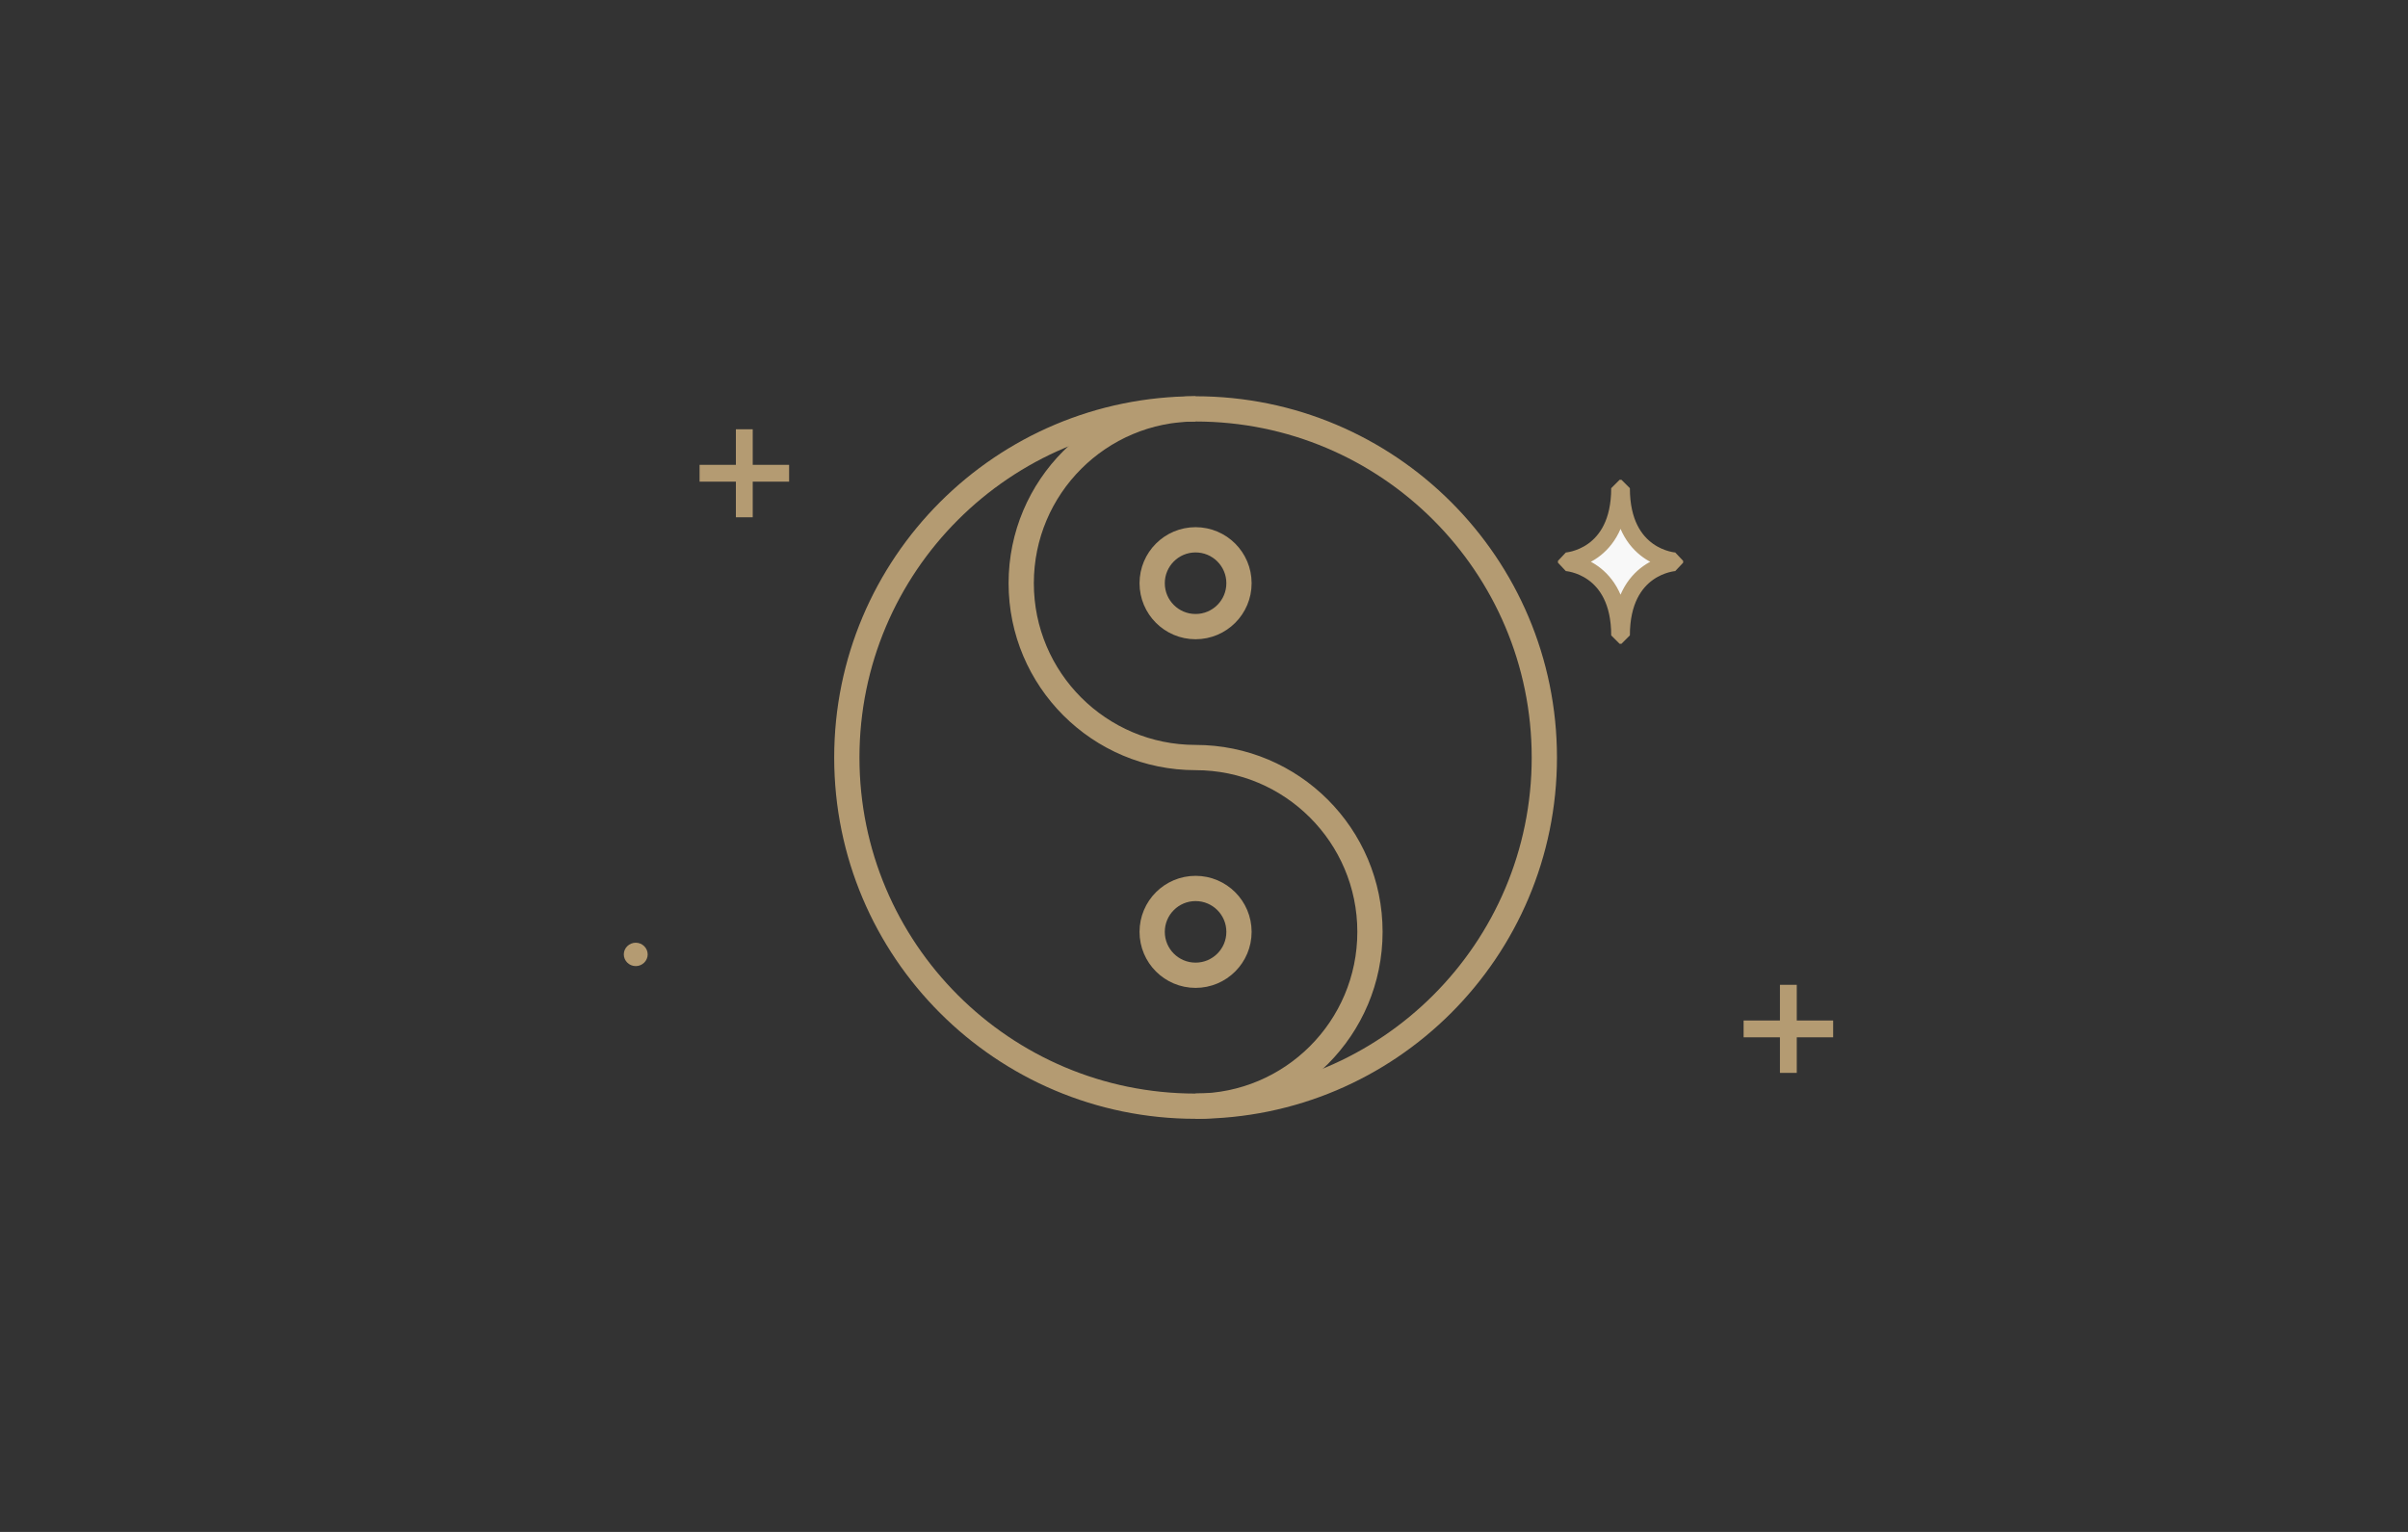 <svg width="143" height="91" viewBox="0 0 143 91" fill="none" xmlns="http://www.w3.org/2000/svg">
<rect x="0" y="0" width="143" height="91" fill="#333333" stroke="none"/>
<mask id="mask0_7735_16447" style="mask-type:luminance" maskUnits="userSpaceOnUse" x="49" y="23" width="44" height="44">
<path d="M92.25 66.25V23.75H49.75V66.25H92.25Z" fill="white" stroke="white" stroke-width="1.5"/>
</mask>
<g mask="url(#mask0_7735_16447)">
<path d="M91.711 45C91.711 56.438 82.438 65.711 71 65.711C59.562 65.711 50.289 56.438 50.289 45C50.289 33.562 59.562 24.289 71 24.289C82.438 24.289 91.711 33.562 91.711 45Z" stroke="#B49B72" stroke-width="1.5" stroke-miterlimit="10"/>
<path d="M71 65.711C76.719 65.711 81.356 61.075 81.356 55.355C81.356 49.636 76.719 45 71 45C65.281 45 60.645 40.364 60.645 34.645C60.645 28.925 65.281 24.289 71 24.289" stroke="#B49B72" stroke-width="1.5" stroke-miterlimit="10"/>
<path d="M73.578 55.355C73.578 56.779 72.424 57.933 71 57.933C69.576 57.933 68.422 56.779 68.422 55.355C68.422 53.931 69.576 52.777 71 52.777C72.424 52.777 73.578 53.931 73.578 55.355Z" stroke="#B49B72" stroke-width="1.5" stroke-miterlimit="10"/>
<path d="M73.578 34.645C73.578 36.068 72.424 37.223 71 37.223C69.576 37.223 68.422 36.068 68.422 34.645C68.422 33.221 69.576 32.066 71 32.066C72.424 32.066 73.578 33.221 73.578 34.645Z" stroke="#B49B72" stroke-width="1.5" stroke-miterlimit="10"/>
</g>
<path d="M93.019 33.425C93.019 33.425 96.182 33.616 96.182 37.743H96.291C96.291 33.616 99.455 33.425 99.455 33.425V33.318C99.455 33.318 96.291 33.127 96.291 29H96.182C96.182 33.127 93.019 33.318 93.019 33.318V33.425Z" fill="#F8F8F8" stroke="#B49B72" stroke-linecap="square" stroke-linejoin="bevel"/>
<path d="M38.463 56.694C38.463 57.076 38.144 57.389 37.754 57.389C37.364 57.389 37.045 57.076 37.045 56.694C37.045 56.313 37.364 56 37.754 56C38.144 56 38.463 56.313 38.463 56.694Z" fill="#B49B72"/>
<path d="M106.202 59V63.234" stroke="#B49B72" stroke-linecap="square" stroke-linejoin="bevel"/>
<path d="M108.362 61.121H104.045" stroke="#B49B72" stroke-linecap="square" stroke-linejoin="bevel"/>
<path d="M44.201 26V30.227" stroke="#B49B72" stroke-linecap="square" stroke-linejoin="bevel"/>
<path d="M46.362 28.113H42.045" stroke="#B49B72" stroke-linecap="square" stroke-linejoin="bevel"/>
</svg>
